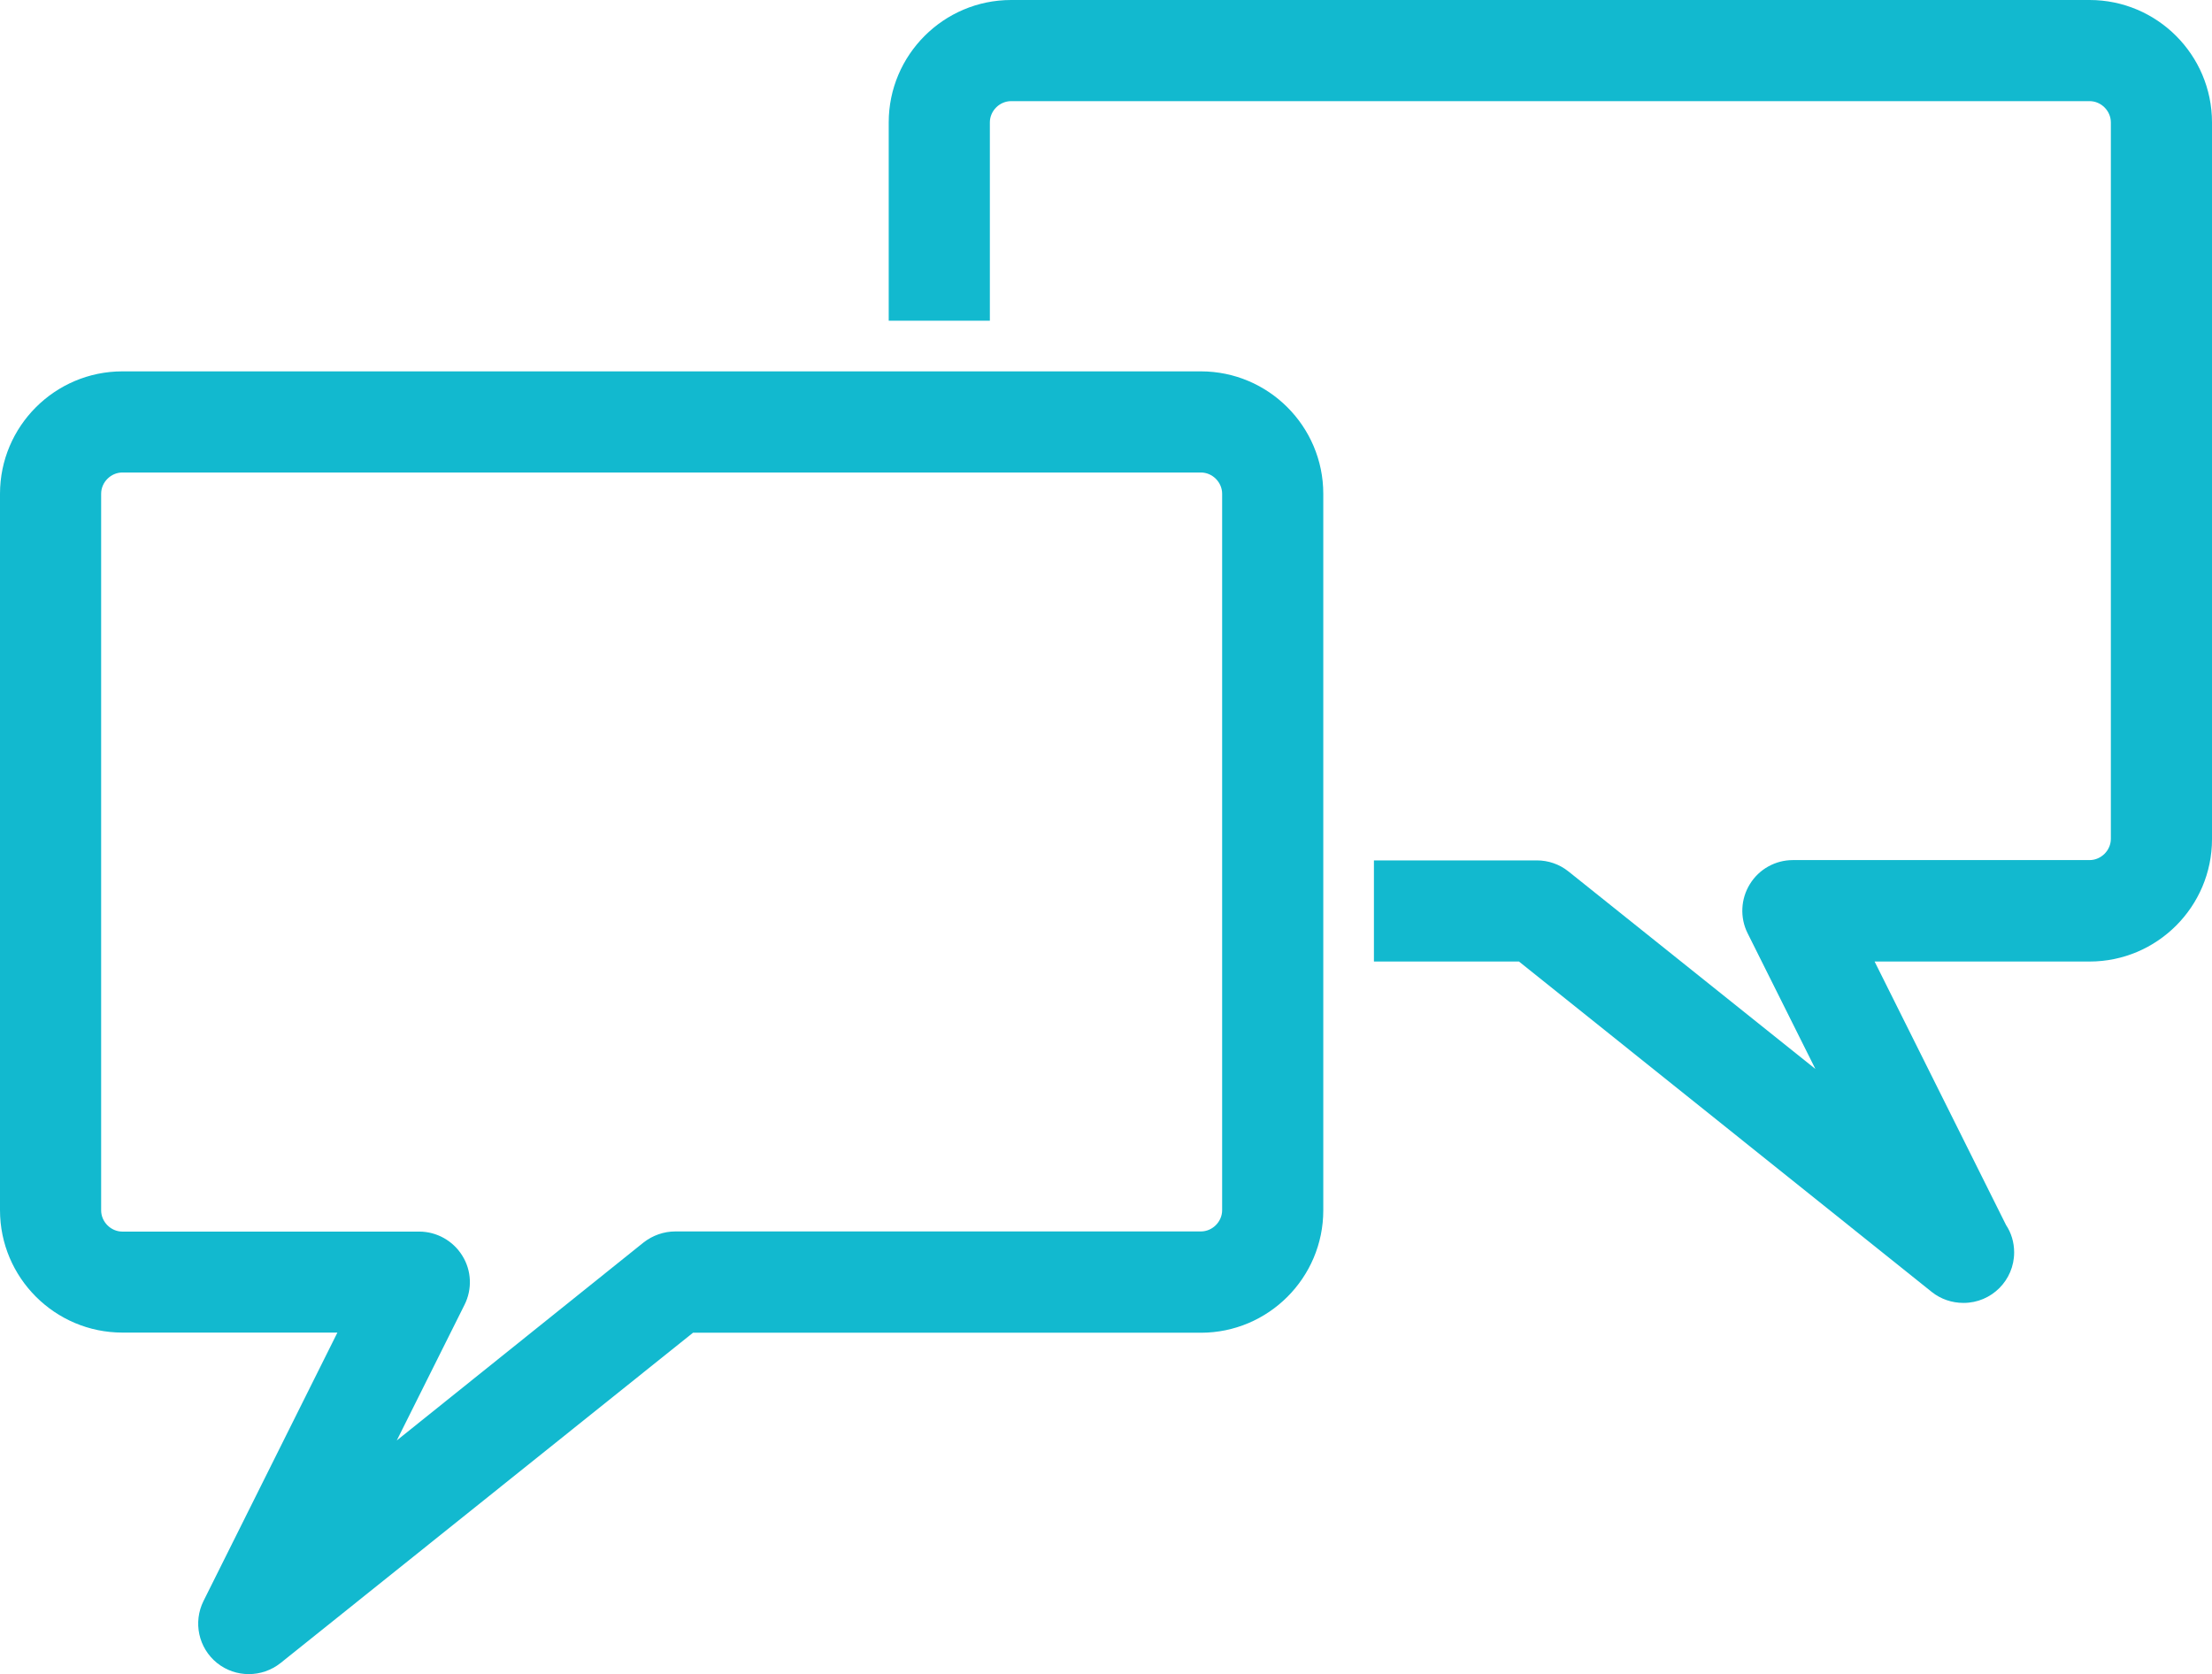 <?xml version="1.0" encoding="UTF-8"?>
<!-- Generator: Adobe Illustrator 27.7.0, SVG Export Plug-In . SVG Version: 6.00 Build 0)  -->
<svg xmlns="http://www.w3.org/2000/svg" xmlns:xlink="http://www.w3.org/1999/xlink" version="1.1" id="Layer_1" x="0px" y="0px" viewBox="0 0 144.56 109.41" style="enable-background:new 0 0 144.56 109.41;" xml:space="preserve">
<style type="text/css">
	.st0{fill:#12B9CF;}
</style>
<g>
	<path class="st0" d="M136.56,0H66.08c-4.41,0-8,3.59-8,8v12.96h6.61V8c0-0.76,0.64-1.39,1.39-1.39h70.48   c0.76,0,1.39,0.64,1.39,1.39v46.82c0,0.76-0.64,1.39-1.39,1.39h-19.39c-1.14,0-2.21,0.59-2.81,1.57c-0.6,0.97-0.66,2.19-0.15,3.21   l4.43,8.87L102.5,56.95c-0.59-0.47-1.31-0.72-2.07-0.72H89.79v6.61h9.48l26.97,21.59c0.6,0.48,1.33,0.72,2.07,0.72   c0.01,0,0.01,0,0.02,0c1.82,0,3.3-1.48,3.3-3.3c0-0.66-0.19-1.28-0.53-1.79l-8.59-17.22h14.05c4.41,0,8-3.59,8-8V8   C144.56,3.59,140.97,0,136.56,0z"></path>
	<path class="st0" d="M78.48,24.27H8c-4.41,0-8,3.59-8,8v46.82c0,4.41,3.59,8,8,8h14.05l-8.75,17.54c-0.69,1.39-0.33,3.07,0.88,4.05   c0.61,0.49,1.34,0.73,2.08,0.73c0.73,0,1.46-0.24,2.07-0.72L45.29,87.1h33.19c4.41,0,8-3.59,8-8V32.27   C86.48,27.86,82.89,24.27,78.48,24.27z M79.87,79.09c0,0.76-0.64,1.39-1.39,1.39H44.13c-0.75,0-1.48,0.26-2.07,0.72L25.93,94.14   l4.43-8.87c0.51-1.02,0.46-2.24-0.15-3.21c-0.6-0.97-1.67-1.57-2.81-1.57H8c-0.76,0-1.39-0.64-1.39-1.39V32.27   c0-0.76,0.64-1.39,1.39-1.39h70.48c0.76,0,1.39,0.64,1.39,1.39V79.09z"></path>
</g>
</svg>
